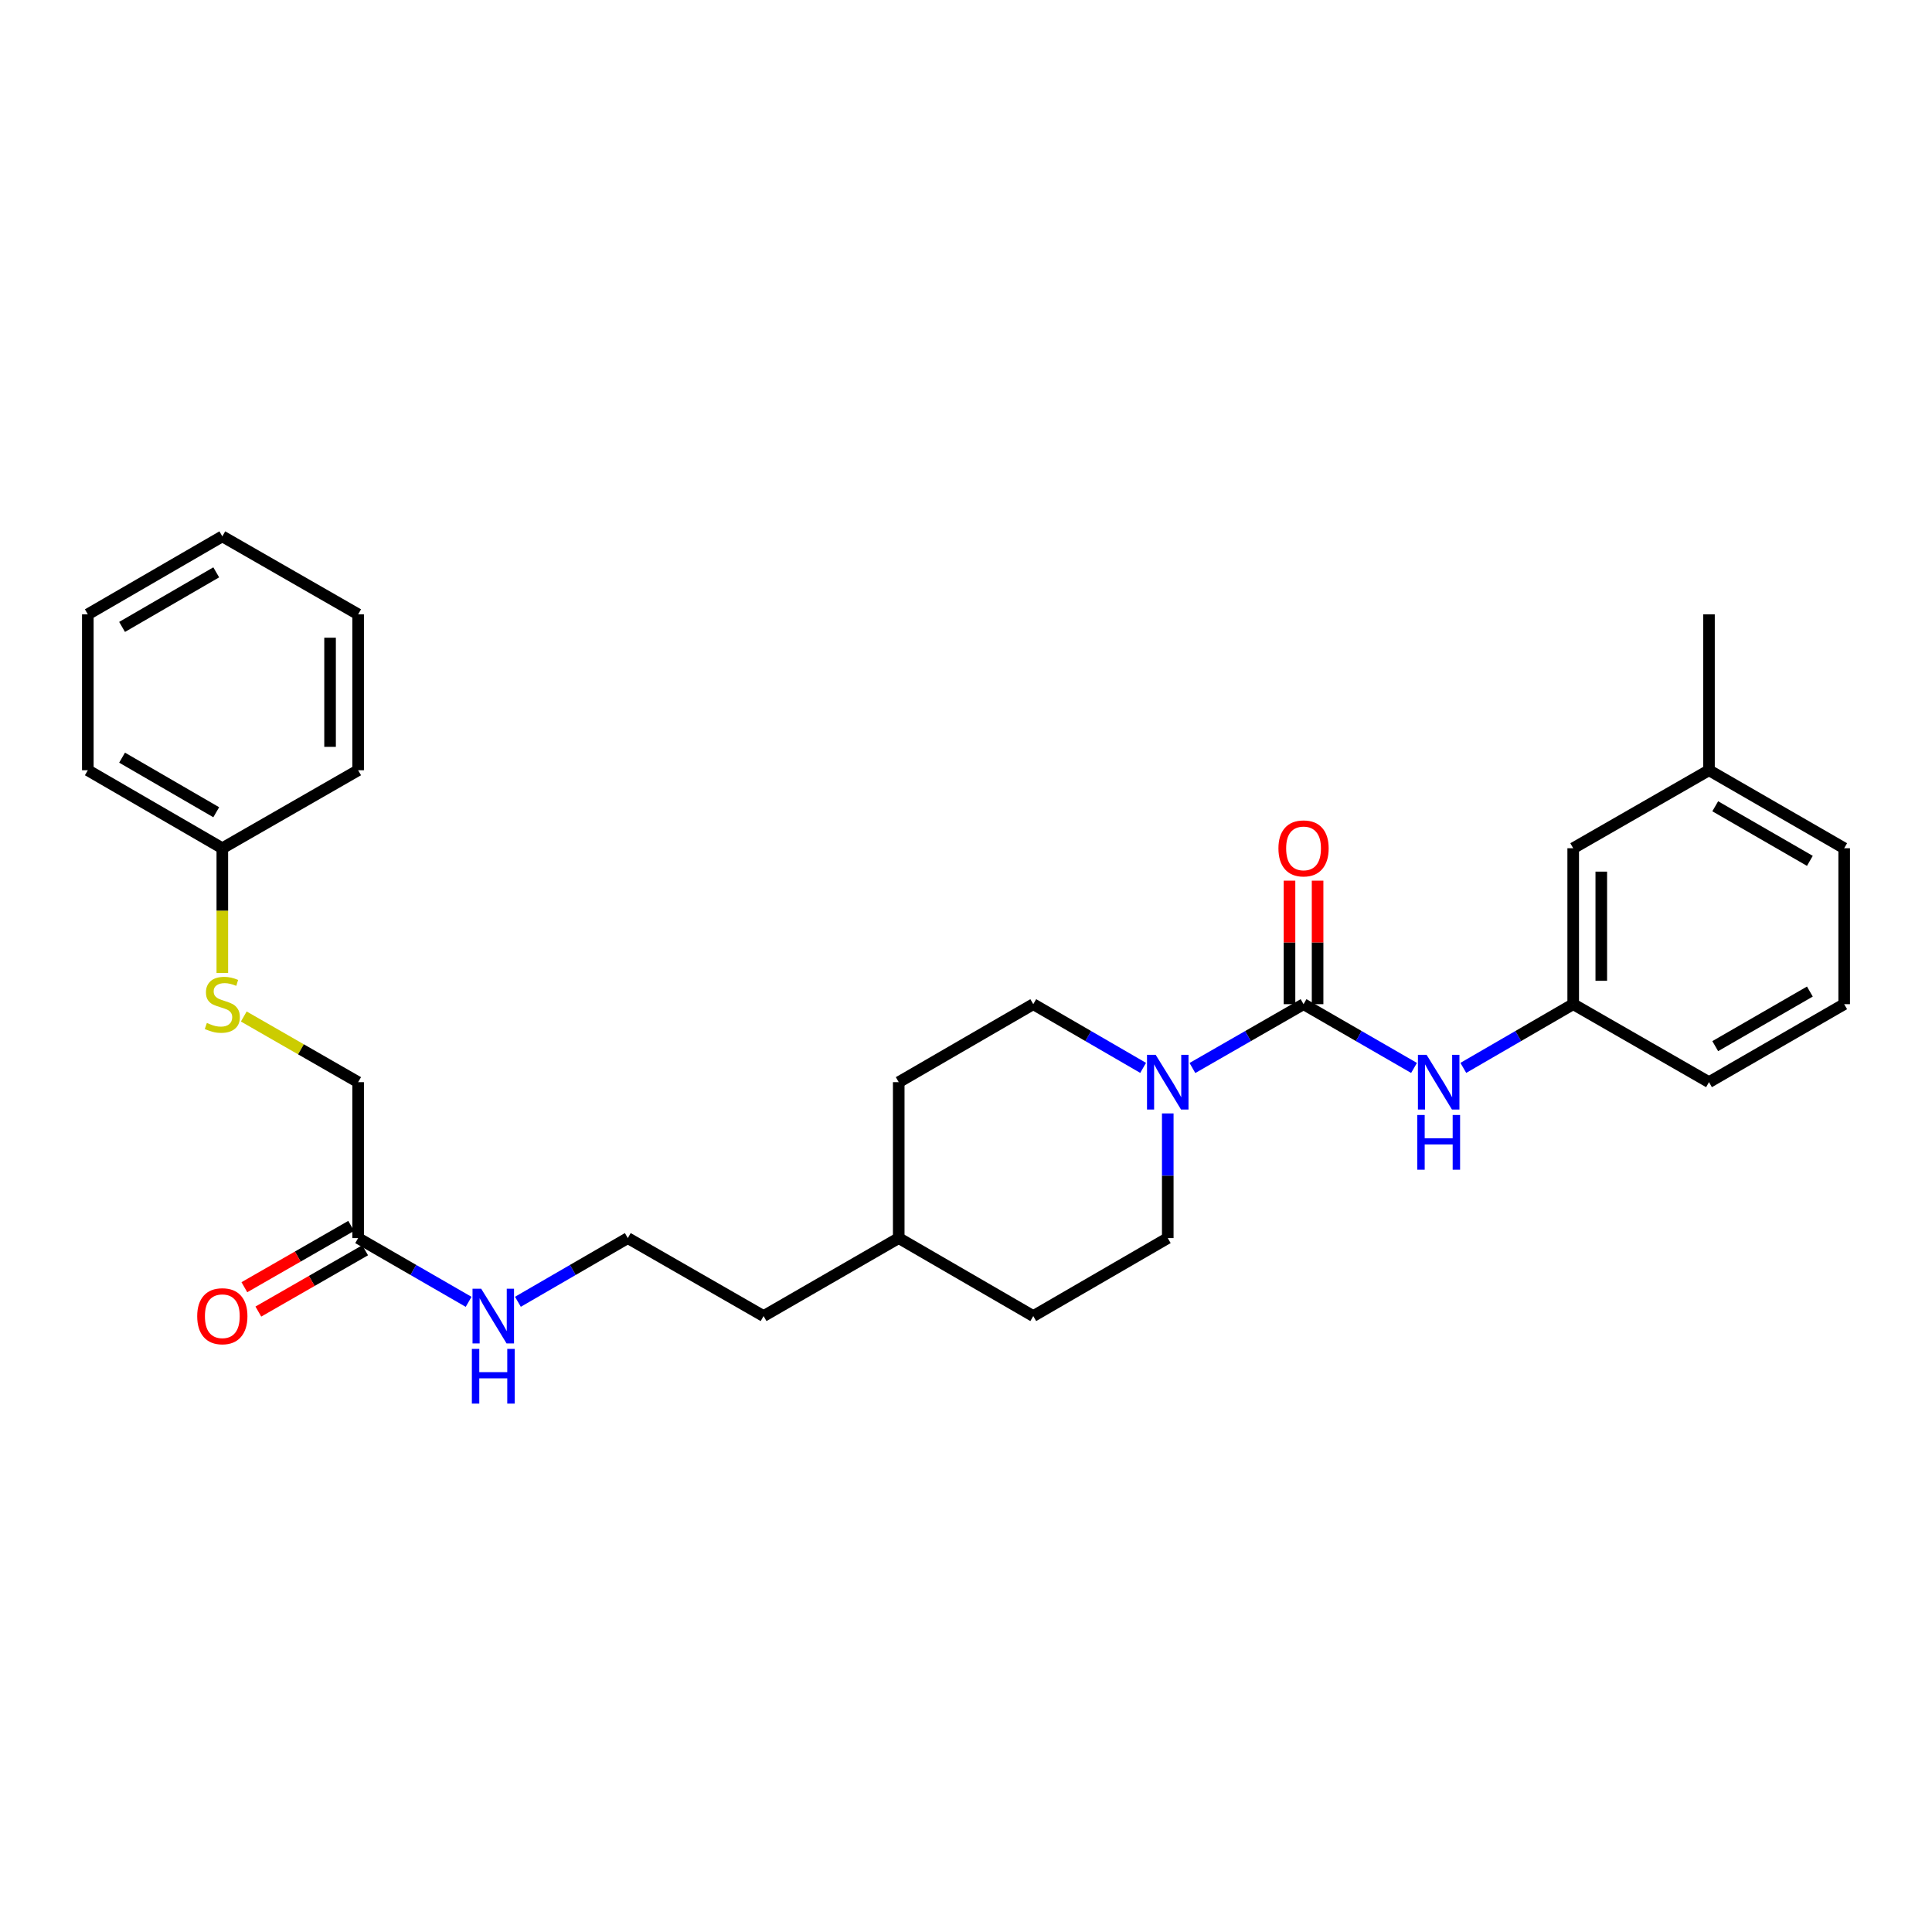 <?xml version='1.0' encoding='iso-8859-1'?>
<svg version='1.1' baseProfile='full'
              xmlns='http://www.w3.org/2000/svg'
                      xmlns:rdkit='http://www.rdkit.org/xml'
                      xmlns:xlink='http://www.w3.org/1999/xlink'
                  xml:space='preserve'
width='1000px' height='1000px' viewBox='0 0 1000 1000'>
<!-- END OF HEADER -->
<rect style='opacity:1.0;fill:#FFFFFF;stroke:none' width='1000' height='1000' x='0' y='0'> </rect>
<path class='bond-0' d='M 674.714,519.761 L 645.956,536.278' style='fill:none;fill-rule:evenodd;stroke:#000000;stroke-width:6px;stroke-linecap:butt;stroke-linejoin:miter;stroke-opacity:1' />
<path class='bond-0' d='M 645.956,536.278 L 617.197,552.795' style='fill:none;fill-rule:evenodd;stroke:#0000FF;stroke-width:6px;stroke-linecap:butt;stroke-linejoin:miter;stroke-opacity:1' />
<path class='bond-1' d='M 674.714,519.761 L 703.306,536.263' style='fill:none;fill-rule:evenodd;stroke:#000000;stroke-width:6px;stroke-linecap:butt;stroke-linejoin:miter;stroke-opacity:1' />
<path class='bond-1' d='M 703.306,536.263 L 731.899,552.764' style='fill:none;fill-rule:evenodd;stroke:#0000FF;stroke-width:6px;stroke-linecap:butt;stroke-linejoin:miter;stroke-opacity:1' />
<path class='bond-3' d='M 681.981,519.761 L 681.981,487.793' style='fill:none;fill-rule:evenodd;stroke:#000000;stroke-width:6px;stroke-linecap:butt;stroke-linejoin:miter;stroke-opacity:1' />
<path class='bond-3' d='M 681.981,487.793 L 681.981,455.824' style='fill:none;fill-rule:evenodd;stroke:#FF0000;stroke-width:6px;stroke-linecap:butt;stroke-linejoin:miter;stroke-opacity:1' />
<path class='bond-3' d='M 667.447,519.761 L 667.447,487.793' style='fill:none;fill-rule:evenodd;stroke:#000000;stroke-width:6px;stroke-linecap:butt;stroke-linejoin:miter;stroke-opacity:1' />
<path class='bond-3' d='M 667.447,487.793 L 667.447,455.824' style='fill:none;fill-rule:evenodd;stroke:#FF0000;stroke-width:6px;stroke-linecap:butt;stroke-linejoin:miter;stroke-opacity:1' />
<path class='bond-4' d='M 604.431,576.305 L 604.431,608.57' style='fill:none;fill-rule:evenodd;stroke:#0000FF;stroke-width:6px;stroke-linecap:butt;stroke-linejoin:miter;stroke-opacity:1' />
<path class='bond-4' d='M 604.431,608.57 L 604.431,640.835' style='fill:none;fill-rule:evenodd;stroke:#000000;stroke-width:6px;stroke-linecap:butt;stroke-linejoin:miter;stroke-opacity:1' />
<path class='bond-5' d='M 591.679,552.733 L 563.249,536.247' style='fill:none;fill-rule:evenodd;stroke:#0000FF;stroke-width:6px;stroke-linecap:butt;stroke-linejoin:miter;stroke-opacity:1' />
<path class='bond-5' d='M 563.249,536.247 L 534.818,519.761' style='fill:none;fill-rule:evenodd;stroke:#000000;stroke-width:6px;stroke-linecap:butt;stroke-linejoin:miter;stroke-opacity:1' />
<path class='bond-6' d='M 757.41,552.734 L 785.848,536.248' style='fill:none;fill-rule:evenodd;stroke:#0000FF;stroke-width:6px;stroke-linecap:butt;stroke-linejoin:miter;stroke-opacity:1' />
<path class='bond-6' d='M 785.848,536.248 L 814.287,519.761' style='fill:none;fill-rule:evenodd;stroke:#000000;stroke-width:6px;stroke-linecap:butt;stroke-linejoin:miter;stroke-opacity:1' />
<path class='bond-2' d='M 185.374,640.835 L 213.967,657.333' style='fill:none;fill-rule:evenodd;stroke:#000000;stroke-width:6px;stroke-linecap:butt;stroke-linejoin:miter;stroke-opacity:1' />
<path class='bond-2' d='M 213.967,657.333 L 242.559,673.83' style='fill:none;fill-rule:evenodd;stroke:#0000FF;stroke-width:6px;stroke-linecap:butt;stroke-linejoin:miter;stroke-opacity:1' />
<path class='bond-8' d='M 181.756,634.532 L 154.12,650.398' style='fill:none;fill-rule:evenodd;stroke:#000000;stroke-width:6px;stroke-linecap:butt;stroke-linejoin:miter;stroke-opacity:1' />
<path class='bond-8' d='M 154.12,650.398 L 126.484,666.263' style='fill:none;fill-rule:evenodd;stroke:#FF0000;stroke-width:6px;stroke-linecap:butt;stroke-linejoin:miter;stroke-opacity:1' />
<path class='bond-8' d='M 188.993,647.137 L 161.356,663.003' style='fill:none;fill-rule:evenodd;stroke:#000000;stroke-width:6px;stroke-linecap:butt;stroke-linejoin:miter;stroke-opacity:1' />
<path class='bond-8' d='M 161.356,663.003 L 133.72,678.868' style='fill:none;fill-rule:evenodd;stroke:#FF0000;stroke-width:6px;stroke-linecap:butt;stroke-linejoin:miter;stroke-opacity:1' />
<path class='bond-10' d='M 185.374,640.835 L 185.374,560.127' style='fill:none;fill-rule:evenodd;stroke:#000000;stroke-width:6px;stroke-linecap:butt;stroke-linejoin:miter;stroke-opacity:1' />
<path class='bond-14' d='M 604.431,640.835 L 534.818,681.192' style='fill:none;fill-rule:evenodd;stroke:#000000;stroke-width:6px;stroke-linecap:butt;stroke-linejoin:miter;stroke-opacity:1' />
<path class='bond-13' d='M 534.818,519.761 L 465.182,560.127' style='fill:none;fill-rule:evenodd;stroke:#000000;stroke-width:6px;stroke-linecap:butt;stroke-linejoin:miter;stroke-opacity:1' />
<path class='bond-11' d='M 814.287,519.761 L 814.287,439.046' style='fill:none;fill-rule:evenodd;stroke:#000000;stroke-width:6px;stroke-linecap:butt;stroke-linejoin:miter;stroke-opacity:1' />
<path class='bond-11' d='M 828.821,507.654 L 828.821,451.153' style='fill:none;fill-rule:evenodd;stroke:#000000;stroke-width:6px;stroke-linecap:butt;stroke-linejoin:miter;stroke-opacity:1' />
<path class='bond-19' d='M 814.287,519.761 L 884.569,560.127' style='fill:none;fill-rule:evenodd;stroke:#000000;stroke-width:6px;stroke-linecap:butt;stroke-linejoin:miter;stroke-opacity:1' />
<path class='bond-7' d='M 126.182,526.139 L 155.778,543.133' style='fill:none;fill-rule:evenodd;stroke:#CCCC00;stroke-width:6px;stroke-linecap:butt;stroke-linejoin:miter;stroke-opacity:1' />
<path class='bond-7' d='M 155.778,543.133 L 185.374,560.127' style='fill:none;fill-rule:evenodd;stroke:#000000;stroke-width:6px;stroke-linecap:butt;stroke-linejoin:miter;stroke-opacity:1' />
<path class='bond-12' d='M 115.075,503.623 L 115.075,471.335' style='fill:none;fill-rule:evenodd;stroke:#CCCC00;stroke-width:6px;stroke-linecap:butt;stroke-linejoin:miter;stroke-opacity:1' />
<path class='bond-12' d='M 115.075,471.335 L 115.075,439.046' style='fill:none;fill-rule:evenodd;stroke:#000000;stroke-width:6px;stroke-linecap:butt;stroke-linejoin:miter;stroke-opacity:1' />
<path class='bond-9' d='M 268.07,673.801 L 296.508,657.318' style='fill:none;fill-rule:evenodd;stroke:#0000FF;stroke-width:6px;stroke-linecap:butt;stroke-linejoin:miter;stroke-opacity:1' />
<path class='bond-9' d='M 296.508,657.318 L 324.947,640.835' style='fill:none;fill-rule:evenodd;stroke:#000000;stroke-width:6px;stroke-linecap:butt;stroke-linejoin:miter;stroke-opacity:1' />
<path class='bond-15' d='M 814.287,439.046 L 884.569,398.68' style='fill:none;fill-rule:evenodd;stroke:#000000;stroke-width:6px;stroke-linecap:butt;stroke-linejoin:miter;stroke-opacity:1' />
<path class='bond-23' d='M 115.075,439.046 L 45.455,398.68' style='fill:none;fill-rule:evenodd;stroke:#000000;stroke-width:6px;stroke-linecap:butt;stroke-linejoin:miter;stroke-opacity:1' />
<path class='bond-23' d='M 111.923,420.417 L 63.188,392.161' style='fill:none;fill-rule:evenodd;stroke:#000000;stroke-width:6px;stroke-linecap:butt;stroke-linejoin:miter;stroke-opacity:1' />
<path class='bond-24' d='M 115.075,439.046 L 185.374,398.68' style='fill:none;fill-rule:evenodd;stroke:#000000;stroke-width:6px;stroke-linecap:butt;stroke-linejoin:miter;stroke-opacity:1' />
<path class='bond-17' d='M 465.182,560.127 L 465.182,640.835' style='fill:none;fill-rule:evenodd;stroke:#000000;stroke-width:6px;stroke-linecap:butt;stroke-linejoin:miter;stroke-opacity:1' />
<path class='bond-28' d='M 534.818,681.192 L 465.182,640.835' style='fill:none;fill-rule:evenodd;stroke:#000000;stroke-width:6px;stroke-linecap:butt;stroke-linejoin:miter;stroke-opacity:1' />
<path class='bond-22' d='M 884.569,398.68 L 884.569,317.973' style='fill:none;fill-rule:evenodd;stroke:#000000;stroke-width:6px;stroke-linecap:butt;stroke-linejoin:miter;stroke-opacity:1' />
<path class='bond-29' d='M 884.569,398.68 L 954.545,439.046' style='fill:none;fill-rule:evenodd;stroke:#000000;stroke-width:6px;stroke-linecap:butt;stroke-linejoin:miter;stroke-opacity:1' />
<path class='bond-29' d='M 887.803,417.325 L 936.786,445.581' style='fill:none;fill-rule:evenodd;stroke:#000000;stroke-width:6px;stroke-linecap:butt;stroke-linejoin:miter;stroke-opacity:1' />
<path class='bond-16' d='M 324.947,640.835 L 395.23,681.192' style='fill:none;fill-rule:evenodd;stroke:#000000;stroke-width:6px;stroke-linecap:butt;stroke-linejoin:miter;stroke-opacity:1' />
<path class='bond-20' d='M 465.182,640.835 L 395.23,681.192' style='fill:none;fill-rule:evenodd;stroke:#000000;stroke-width:6px;stroke-linecap:butt;stroke-linejoin:miter;stroke-opacity:1' />
<path class='bond-18' d='M 954.545,519.761 L 884.569,560.127' style='fill:none;fill-rule:evenodd;stroke:#000000;stroke-width:6px;stroke-linecap:butt;stroke-linejoin:miter;stroke-opacity:1' />
<path class='bond-18' d='M 936.786,513.226 L 887.803,541.482' style='fill:none;fill-rule:evenodd;stroke:#000000;stroke-width:6px;stroke-linecap:butt;stroke-linejoin:miter;stroke-opacity:1' />
<path class='bond-21' d='M 954.545,519.761 L 954.545,439.046' style='fill:none;fill-rule:evenodd;stroke:#000000;stroke-width:6px;stroke-linecap:butt;stroke-linejoin:miter;stroke-opacity:1' />
<path class='bond-25' d='M 45.455,398.68 L 45.455,317.973' style='fill:none;fill-rule:evenodd;stroke:#000000;stroke-width:6px;stroke-linecap:butt;stroke-linejoin:miter;stroke-opacity:1' />
<path class='bond-26' d='M 185.374,398.68 L 185.374,317.973' style='fill:none;fill-rule:evenodd;stroke:#000000;stroke-width:6px;stroke-linecap:butt;stroke-linejoin:miter;stroke-opacity:1' />
<path class='bond-26' d='M 170.84,386.574 L 170.84,330.079' style='fill:none;fill-rule:evenodd;stroke:#000000;stroke-width:6px;stroke-linecap:butt;stroke-linejoin:miter;stroke-opacity:1' />
<path class='bond-30' d='M 45.455,317.973 L 115.075,277.615' style='fill:none;fill-rule:evenodd;stroke:#000000;stroke-width:6px;stroke-linecap:butt;stroke-linejoin:miter;stroke-opacity:1' />
<path class='bond-30' d='M 63.187,324.494 L 111.921,296.243' style='fill:none;fill-rule:evenodd;stroke:#000000;stroke-width:6px;stroke-linecap:butt;stroke-linejoin:miter;stroke-opacity:1' />
<path class='bond-27' d='M 185.374,317.973 L 115.075,277.615' style='fill:none;fill-rule:evenodd;stroke:#000000;stroke-width:6px;stroke-linecap:butt;stroke-linejoin:miter;stroke-opacity:1' />
<path  class='atom-1' d='M 598.171 545.967
L 607.451 560.967
Q 608.371 562.447, 609.851 565.127
Q 611.331 567.807, 611.411 567.967
L 611.411 545.967
L 615.171 545.967
L 615.171 574.287
L 611.291 574.287
L 601.331 557.887
Q 600.171 555.967, 598.931 553.767
Q 597.731 551.567, 597.371 550.887
L 597.371 574.287
L 593.691 574.287
L 593.691 545.967
L 598.171 545.967
' fill='#0000FF'/>
<path  class='atom-2' d='M 738.398 545.967
L 747.678 560.967
Q 748.598 562.447, 750.078 565.127
Q 751.558 567.807, 751.638 567.967
L 751.638 545.967
L 755.398 545.967
L 755.398 574.287
L 751.518 574.287
L 741.558 557.887
Q 740.398 555.967, 739.158 553.767
Q 737.958 551.567, 737.598 550.887
L 737.598 574.287
L 733.918 574.287
L 733.918 545.967
L 738.398 545.967
' fill='#0000FF'/>
<path  class='atom-2' d='M 733.578 577.119
L 737.418 577.119
L 737.418 589.159
L 751.898 589.159
L 751.898 577.119
L 755.738 577.119
L 755.738 605.439
L 751.898 605.439
L 751.898 592.359
L 737.418 592.359
L 737.418 605.439
L 733.578 605.439
L 733.578 577.119
' fill='#0000FF'/>
<path  class='atom-4' d='M 661.714 439.126
Q 661.714 432.326, 665.074 428.526
Q 668.434 424.726, 674.714 424.726
Q 680.994 424.726, 684.354 428.526
Q 687.714 432.326, 687.714 439.126
Q 687.714 446.006, 684.314 449.926
Q 680.914 453.806, 674.714 453.806
Q 668.474 453.806, 665.074 449.926
Q 661.714 446.046, 661.714 439.126
M 674.714 450.606
Q 679.034 450.606, 681.354 447.726
Q 683.714 444.806, 683.714 439.126
Q 683.714 433.566, 681.354 430.766
Q 679.034 427.926, 674.714 427.926
Q 670.394 427.926, 668.034 430.726
Q 665.714 433.526, 665.714 439.126
Q 665.714 444.846, 668.034 447.726
Q 670.394 450.606, 674.714 450.606
' fill='#FF0000'/>
<path  class='atom-8' d='M 107.075 529.481
Q 107.395 529.601, 108.715 530.161
Q 110.035 530.721, 111.475 531.081
Q 112.955 531.401, 114.395 531.401
Q 117.075 531.401, 118.635 530.121
Q 120.195 528.801, 120.195 526.521
Q 120.195 524.961, 119.395 524.001
Q 118.635 523.041, 117.435 522.521
Q 116.235 522.001, 114.235 521.401
Q 111.715 520.641, 110.195 519.921
Q 108.715 519.201, 107.635 517.681
Q 106.595 516.161, 106.595 513.601
Q 106.595 510.041, 108.995 507.841
Q 111.435 505.641, 116.235 505.641
Q 119.515 505.641, 123.235 507.201
L 122.315 510.281
Q 118.915 508.881, 116.355 508.881
Q 113.595 508.881, 112.075 510.041
Q 110.555 511.161, 110.595 513.121
Q 110.595 514.641, 111.355 515.561
Q 112.155 516.481, 113.275 517.001
Q 114.435 517.521, 116.355 518.121
Q 118.915 518.921, 120.435 519.721
Q 121.955 520.521, 123.035 522.161
Q 124.155 523.761, 124.155 526.521
Q 124.155 530.441, 121.515 532.561
Q 118.915 534.641, 114.555 534.641
Q 112.035 534.641, 110.115 534.081
Q 108.235 533.561, 105.995 532.641
L 107.075 529.481
' fill='#CCCC00'/>
<path  class='atom-9' d='M 102.075 681.272
Q 102.075 674.472, 105.435 670.672
Q 108.795 666.872, 115.075 666.872
Q 121.355 666.872, 124.715 670.672
Q 128.075 674.472, 128.075 681.272
Q 128.075 688.152, 124.675 692.072
Q 121.275 695.952, 115.075 695.952
Q 108.835 695.952, 105.435 692.072
Q 102.075 688.192, 102.075 681.272
M 115.075 692.752
Q 119.395 692.752, 121.715 689.872
Q 124.075 686.952, 124.075 681.272
Q 124.075 675.712, 121.715 672.912
Q 119.395 670.072, 115.075 670.072
Q 110.755 670.072, 108.395 672.872
Q 106.075 675.672, 106.075 681.272
Q 106.075 686.992, 108.395 689.872
Q 110.755 692.752, 115.075 692.752
' fill='#FF0000'/>
<path  class='atom-10' d='M 249.058 667.032
L 258.338 682.032
Q 259.258 683.512, 260.738 686.192
Q 262.218 688.872, 262.298 689.032
L 262.298 667.032
L 266.058 667.032
L 266.058 695.352
L 262.178 695.352
L 252.218 678.952
Q 251.058 677.032, 249.818 674.832
Q 248.618 672.632, 248.258 671.952
L 248.258 695.352
L 244.578 695.352
L 244.578 667.032
L 249.058 667.032
' fill='#0000FF'/>
<path  class='atom-10' d='M 244.238 698.184
L 248.078 698.184
L 248.078 710.224
L 262.558 710.224
L 262.558 698.184
L 266.398 698.184
L 266.398 726.504
L 262.558 726.504
L 262.558 713.424
L 248.078 713.424
L 248.078 726.504
L 244.238 726.504
L 244.238 698.184
' fill='#0000FF'/>
</svg>
